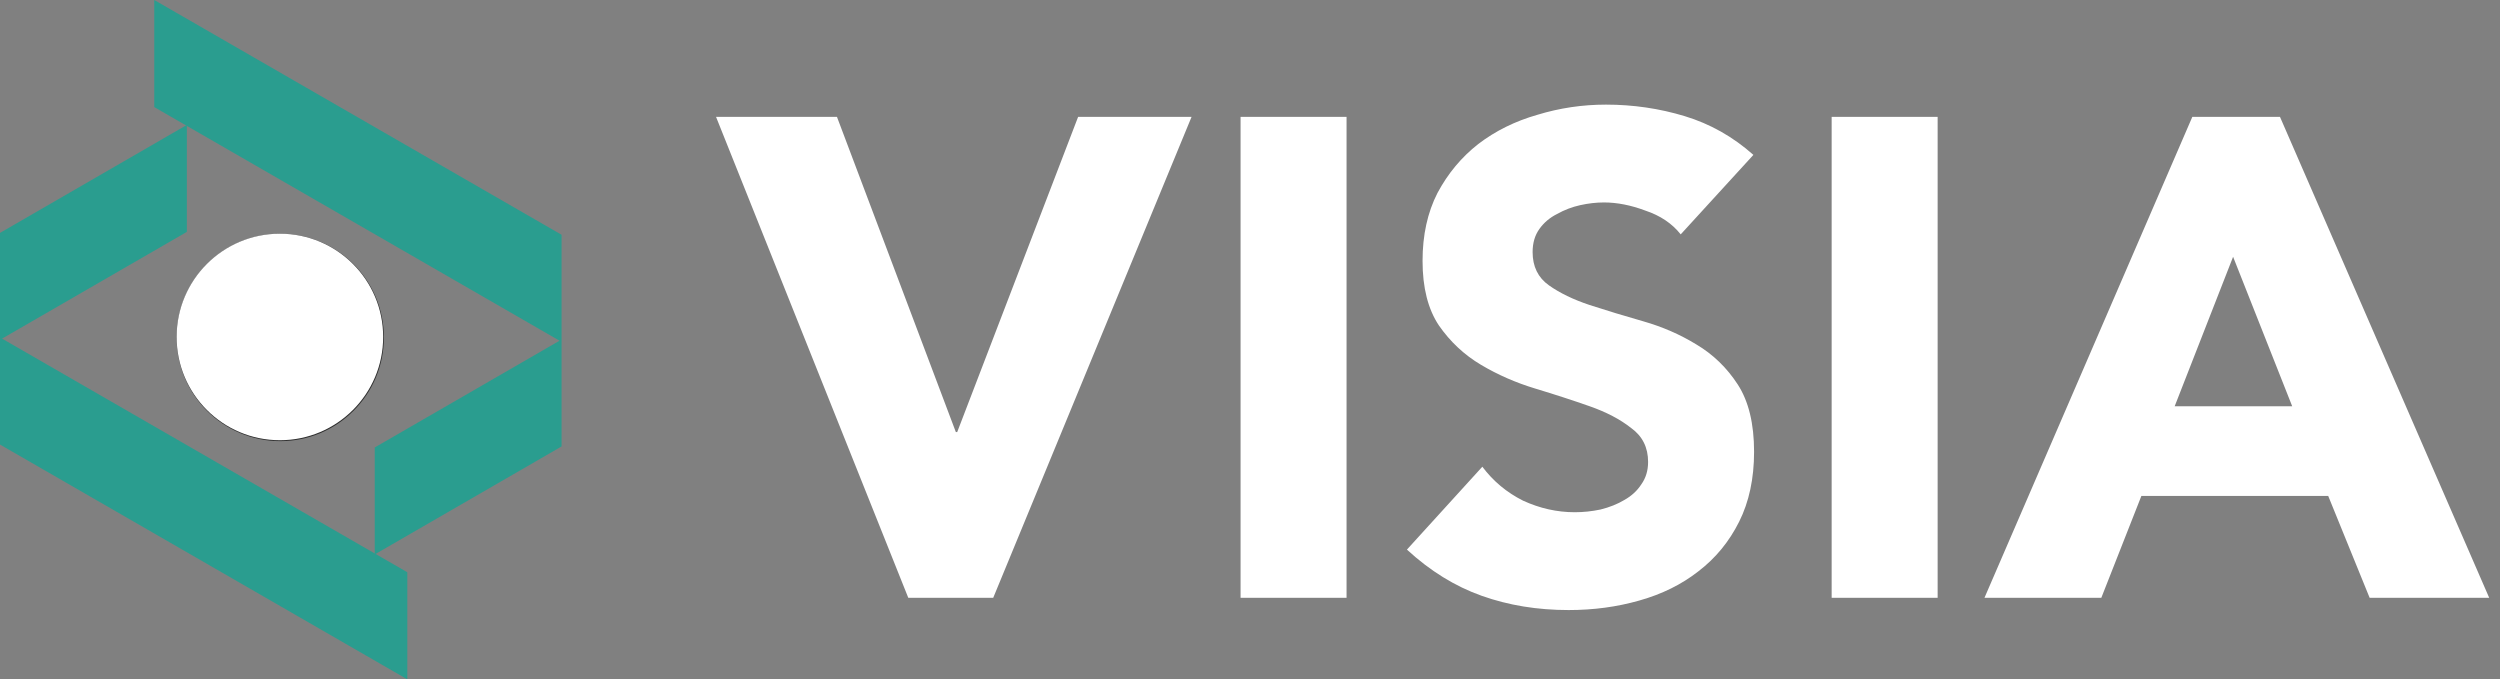 <svg width="920" height="250" viewBox="0 0 920 250" fill="none" xmlns="http://www.w3.org/2000/svg">
<rect x="0" y="0" width="920" height="250" fill="#808080" stroke="none"/>
<!-- Icon -->
<path d="M137.9 164.667L205.9 125.384L56.766 39.414V0L206.66 86.402V164.292L137.9 204.024V164.667Z" fill="#2A9D8F"/>
<path d="M68.758 85.333L0.759 124.616L149.89 210.586V250L0 163.598V85.708L68.758 45.976V85.333Z" fill="#2A9D8F"/>
<path d="M103.14 162.341C124.2 162.341 141.28 145.257 141.28 124.184C141.28 103.11 124.2 86.027 103.14 86.027C82.07 86.027 64.997 103.11 64.997 124.184C64.997 145.257 82.07 162.341 103.14 162.341Z" fill="#2D2D2D"/>
<circle cx="103" cy="124" r="38" fill="white"/>
<!-- VISIA text -->
<path d="M263.5 43H308L351.75 159H352.25L396.75 43H438.5L365.5 220H334.25L263.5 43ZM456.53 43H495.53V220H456.53V43ZM618.5 86.25C615.33 82.25 611 79.333 605.5 77.5C600.17 75.5 595.08 74.5 590.25 74.5C587.42 74.5 584.5 74.833 581.5 75.5C578.5 76.167 575.67 77.25 573 78.75C570.33 80.083 568.17 81.917 566.5 84.25C564.83 86.583 564 89.417 564 92.75C564 98.083 566 102.167 570 105C574 107.833 579 110.25 585 112.25C591.17 114.25 597.75 116.25 604.75 118.25C611.75 120.25 618.25 123.083 624.25 126.75C630.42 130.417 635.5 135.333 639.5 141.5C643.5 147.667 645.5 155.917 645.5 166.25C645.5 176.083 643.67 184.667 640 192C636.33 199.333 631.33 205.417 625 210.25C618.83 215.083 611.58 218.667 603.25 221C595.08 223.333 586.42 224.5 577.25 224.5C565.75 224.5 555.08 222.75 545.25 219.25C535.42 215.75 526.25 210.083 517.75 202.25L545.5 171.75C549.5 177.083 554.5 181.25 560.5 184.25C566.67 187.083 573 188.5 579.5 188.5C582.67 188.5 585.83 188.167 589 187.5C592.33 186.667 595.25 185.5 597.75 184C600.42 182.5 602.5 180.583 604 178.25C605.67 175.917 606.5 173.167 606.5 170C606.5 164.667 604.42 160.5 600.25 157.5C596.25 154.333 591.17 151.667 585 149.5C578.83 147.333 572.17 145.167 565 143C557.83 140.833 551.17 137.917 545 134.25C538.83 130.583 533.67 125.75 529.5 119.75C525.5 113.75 523.5 105.833 523.5 96C523.5 86.5 525.33 78.167 529 71C532.83 63.833 537.83 57.833 544 53C550.33 48.167 557.58 44.583 565.75 42.25C573.92 39.75 582.33 38.5 591 38.5C601 38.5 610.67 39.917 620 42.75C629.33 45.583 637.75 50.333 645.25 57L618.5 86.25ZM674.05 43H713.05V220H674.05V43ZM806.78 43H839.03L916.03 220H872.03L856.78 182.5H788.03L773.28 220H730.28L806.78 43ZM821.78 94.5L800.28 149.5H843.53L821.78 94.5Z" fill="white"/>
</svg>

